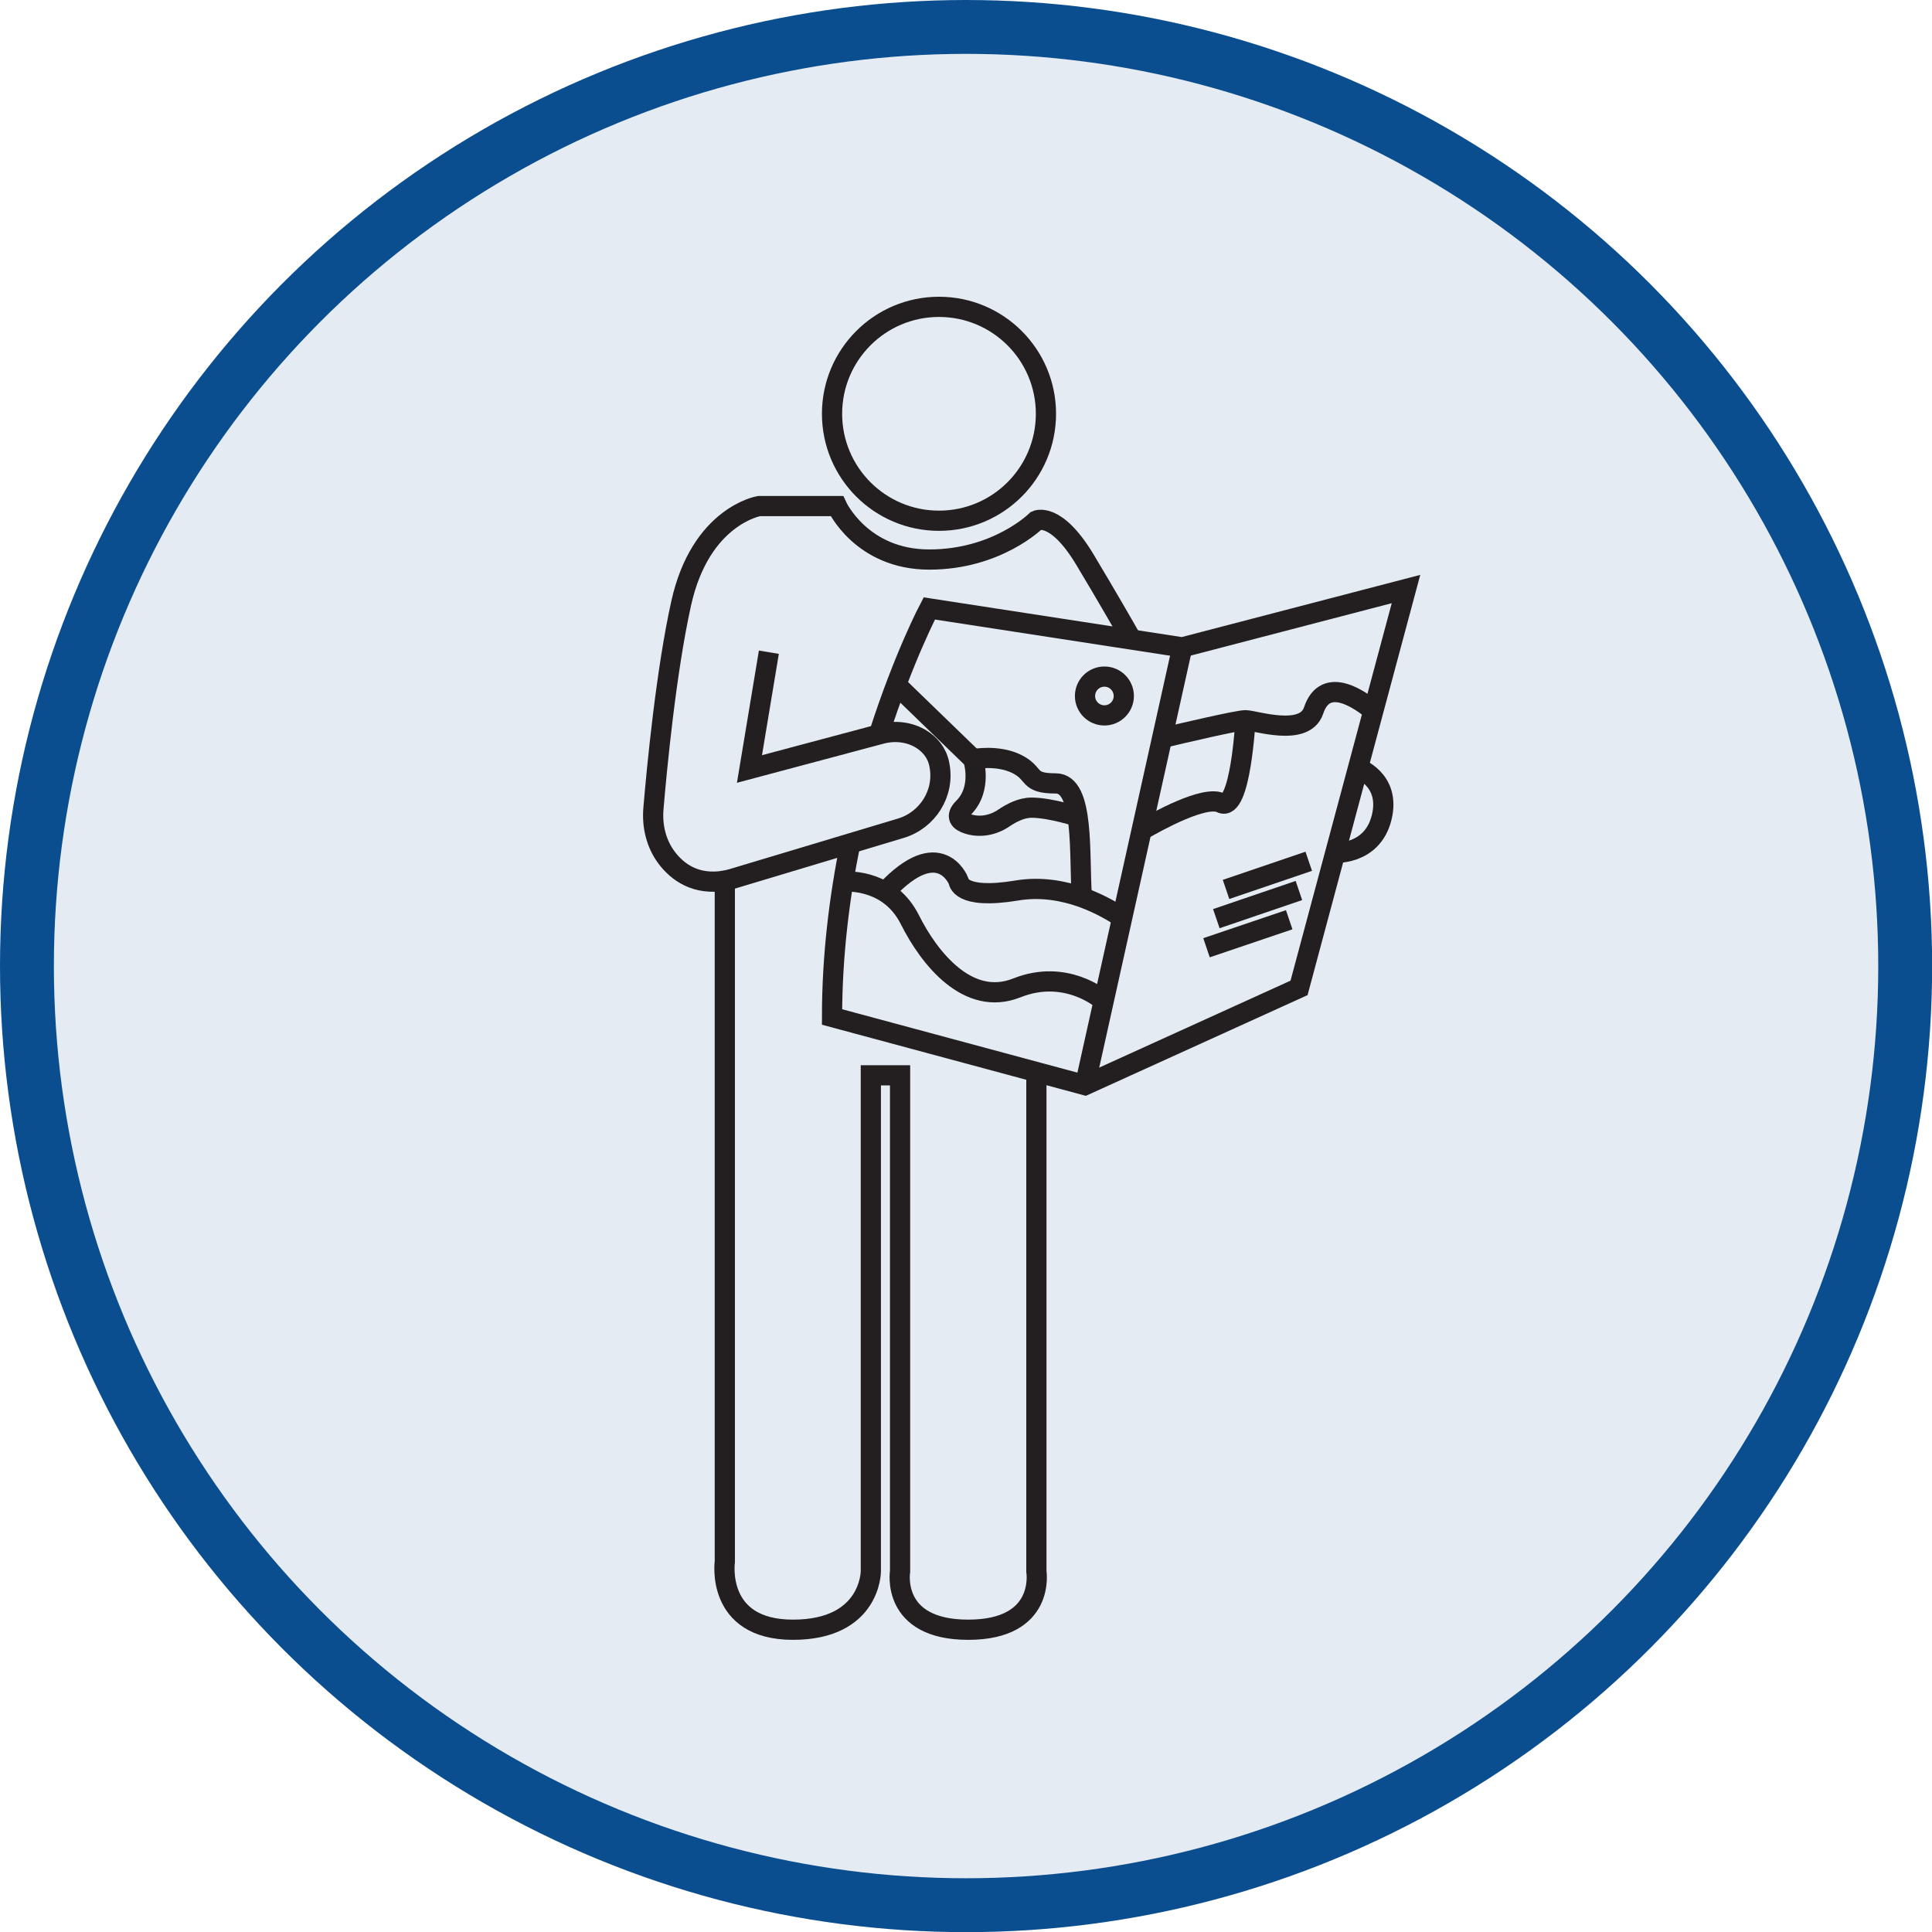 <svg xmlns="http://www.w3.org/2000/svg" id="Layer_2" viewBox="0 0 143.43 143.43"><defs><style>.cls-1{stroke:#231f20;stroke-width:1.5px;}.cls-1,.cls-2{fill:none;stroke-miterlimit:10;}.cls-2{stroke:#0b4e90;stroke-width:4px;}.cls-3{fill:#0b4e90;opacity:.11;}</style></defs><g id="Layer_1-2"><circle class="cls-3" cx="71.72" cy="73.72" r="69.72"></circle><circle class="cls-2" cx="71.72" cy="71.72" r="69.72"></circle><circle class="cls-1" cx="69.71" cy="30.72" r="7.94"></circle><path class="cls-1" d="M76.94,79.83v36.83s.72,4.33-5.06,4.33-5.06-4.33-5.06-4.33v-36.83h-2.17v36.83s0,4.33-5.78,4.33-5.06-5.06-5.06-5.06v-50.55c-2.17.36-3.52-.64-4.33-1.72-.77-1.03-1.08-2.34-.97-3.63.25-2.98.94-10.2,2.06-15.24,1.44-6.5,5.78-7.22,5.78-7.22h5.78s1.81,3.97,6.86,3.97,7.94-2.89,7.94-2.89c0,0,1.44-.72,3.61,2.89,1.65,2.75,2.94,5,3.46,5.92"></path><path class="cls-1" d="M65.25,54.52c1.84-5.75,3.74-9.35,3.74-9.35l18.78,2.89,16.61-4.33-7.94,29.61-15.89,7.22-18.78-5.06c0-4.6.56-8.98,1.36-12.9"></path><line class="cls-1" x1="80.55" y1="80.55" x2="87.77" y2="48.06"></line><path class="cls-1" d="M100.71,56.98s2.58.83,1.86,3.72-3.65,2.61-3.65,2.61"></path><path class="cls-1" d="M57.08,48.42l-1.44,8.67,9.78-2.61c1.02-.27,2.13-.15,3.02.42.58.38,1.11.95,1.29,1.83,0,.04.01.07.02.11.38,2.05-.88,4.05-2.88,4.65l-13.03,3.91"></path><path class="cls-1" d="M66.61,50.9l5.64,5.46s.72,2.17-.72,3.61c-.65.65-.28,1.01.33,1.2.91.29,1.9.09,2.68-.45.55-.37,1.29-.76,2.04-.76,1.44,0,3.61.72,3.61.72"></path><path class="cls-1" d="M86.27,54.79c1.61-.38,5.61-1.32,6.19-1.32.72,0,4.39,1.28,5.06-.72.89-2.67,3.52-.75,4.43.01"></path><path class="cls-1" d="M62.43,65.45c.78-.06,3.67-.06,5.12,2.83s4.33,6.5,7.94,5.06,6.26.82,6.26.82"></path><path class="cls-1" d="M65.77,66.16c4-4.28,5.39-.77,5.39-.77,0,0,0,1.44,4.33.72,1.78-.3,3.47.02,4.83.5,1.44.52,2.53,1.21,2.98,1.52"></path><path class="cls-1" d="M72.24,56.36s1.81-.36,3.25.36.72,1.44,2.89,1.44,1.71,5.39,1.94,8.47"></path><path class="cls-1" d="M92.46,53.47s-.36,6.86-1.81,6.14c-1.2-.6-4.74,1.36-5.91,2.04,0,0,0,0,0,0"></path><line class="cls-1" x1="97.16" y1="63.94" x2="91.02" y2="66.03"></line><line class="cls-1" x1="96.43" y1="66.11" x2="90.3" y2="68.2"></line><line class="cls-1" x1="95.71" y1="68.28" x2="89.57" y2="70.36"></line><circle class="cls-1" cx="81.99" cy="51.67" r="1.44"></circle></g></svg>